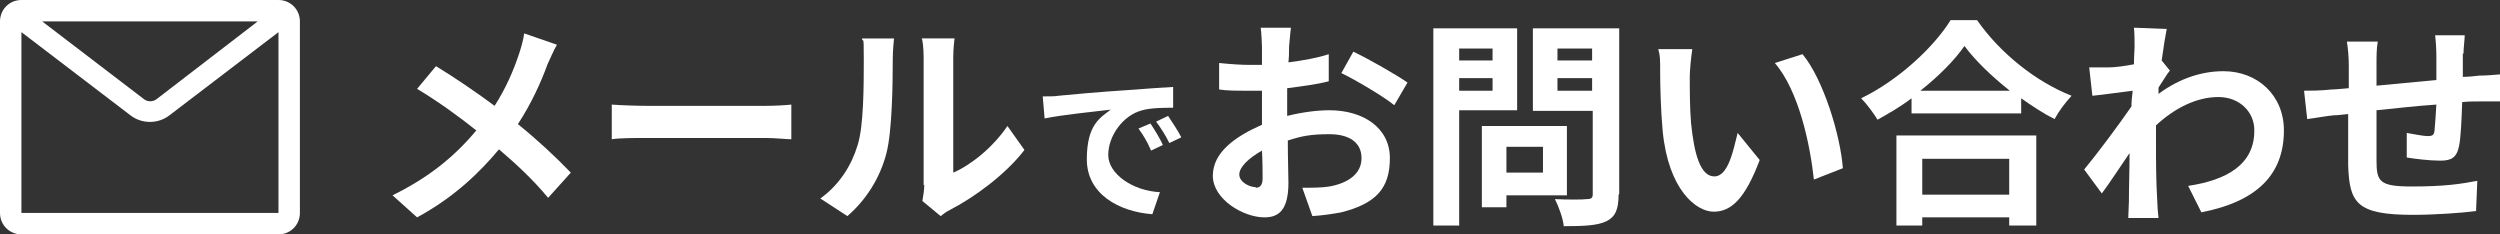 <?xml version="1.0" encoding="UTF-8"?><svg id="_レイヤー_2" xmlns="http://www.w3.org/2000/svg" xmlns:xlink="http://www.w3.org/1999/xlink" viewBox="0 0 396.8 37.2"><rect x="0" y="0" width="396.8" height="37.2" fill="#333333" stroke="none"/><defs><style>.cls-1{clip-path:url(#clippath);}.cls-2{fill:none;}.cls-2,.cls-3,.cls-4{stroke-width:0px;}.cls-3{fill-rule:evenodd;}.cls-3,.cls-4{fill:#fff;}</style><clipPath id="clippath"><rect class="cls-2" x="0" width="47.7" height="37.2"/></clipPath></defs><g id="_レイヤー_1-2"><path class="cls-4" d="M86.9,10.2c-1,2.8-2.6,6.3-4.7,9.5,3.1,2.5,6,5.2,8.4,7.7l-3.6,4c-2.4-2.9-5-5.3-7.8-7.7-3.1,3.7-7.1,7.6-13,10.8l-3.9-3.5c5.7-2.8,9.8-6.1,13.3-10.3-2.5-2-5.9-4.5-9.4-6.6l3-3.6c2.8,1.7,6.5,4.2,9.3,6.3,1.8-2.8,3-5.6,3.9-8.3.3-.9.7-2.3.8-3.2l5.2,1.8c-.5.8-1.1,2.3-1.5,3.1Z"/><path class="cls-4" d="M102.7,16.8h18.8c1.6,0,3.2-.1,4.1-.2v5.5c-.8,0-2.6-.2-4.1-.2h-18.8c-2,0-4.3,0-5.6.2v-5.5c1.3.1,3.8.2,5.6.2Z"/><path class="cls-4" d="M136.1,23.1c1-3,1-9.6,1-13.8s-.1-2.3-.3-3.2h5.1c0,.2-.2,1.7-.2,3.2,0,4.1-.1,11.5-1,15-1,3.9-3.2,7.4-6.2,10l-4.3-2.8c3.1-2.2,5-5.4,5.9-8.4ZM146.6,29.4V9.1c0-1.6-.2-2.9-.3-3h5.2c0,.1-.2,1.5-.2,3v18.3c2.8-1.2,6.3-4,8.6-7.4l2.7,3.8c-2.9,3.8-7.9,7.5-11.8,9.5-.8.4-1.2.8-1.5,1l-2.9-2.4c.1-.7.3-1.6.3-2.6Z"/><path class="cls-4" d="M168,15.2c2.1-.2,6.3-.6,11-.9,2.6-.2,5.4-.4,7.2-.5v3.3c-1.3,0-3.5,0-4.9.4-3.1.8-5.4,4.1-5.4,7.1s3.9,5.7,8.2,5.9l-1.2,3.5c-5.3-.4-10.4-3.2-10.4-8.7s2.1-6.6,3.8-7.9c-2.4.3-7.6.8-10.5,1.4l-.3-3.5c1,0,2,0,2.5-.1ZM184.6,23l-1.9.9c-.6-1.4-1.2-2.4-2-3.5l1.9-.8c.6.9,1.6,2.5,2,3.5ZM187.5,21.8l-1.9.9c-.7-1.4-1.3-2.3-2.1-3.4l1.9-.9c.6.9,1.6,2.4,2.1,3.4Z"/><path class="cls-4" d="M204.6,7.4c0,.8,0,1.6-.1,2.5,2.3-.3,4.6-.7,6.4-1.3v4.3c-1.9.5-4.3.8-6.6,1.1,0,1,0,2.1,0,3.1v1.3c2.4-.6,4.8-.9,6.7-.9,5.4,0,9.6,2.8,9.6,7.6s-2.2,7.2-7.7,8.6c-1.6.3-3.1.5-4.6.6l-1.6-4.5c1.6,0,3.1,0,4.3-.2,2.8-.5,5.1-1.9,5.1-4.5s-2.1-3.8-5.1-3.8-4.4.3-6.6,1c0,2.8.1,5.5.1,6.7,0,4.3-1.5,5.5-3.8,5.5-3.4,0-8.2-2.9-8.2-6.6s3.5-6.2,7.8-8.1c0-.8,0-1.7,0-2.5v-2.9c-.7,0-1.3,0-1.9,0-2.3,0-3.7,0-4.9-.2v-4.2c2,.2,3.5.3,4.8.3s1.3,0,2,0c0-1.2,0-2.2,0-2.8s-.1-2.4-.2-3.1h4.8c-.1.6-.2,2.1-.3,3ZM199.3,29.8c.6,0,1.1-.3,1.1-1.5s0-2.5-.1-4.4c-2.1,1.2-3.6,2.6-3.6,3.8s1.6,2,2.6,2ZM223.4,13.1l-2.1,3.6c-1.7-1.4-6.3-4.1-8.4-5.1l1.9-3.4c2.7,1.3,6.7,3.6,8.6,4.9Z"/><path class="cls-4" d="M231.6,17.5v18.3h-4.1V4.5h13.3v13h-9.2ZM231.6,7.7v1.9h5.3v-1.9h-5.3ZM236.9,14.4v-2h-5.3v2h5.3ZM239.1,30.9v2h-3.9v-12.9h13.5v11h-9.6ZM239.1,23.3v4.1h5.8v-4.1h-5.8ZM256.9,30.9c0,2.3-.5,3.5-1.9,4.2-1.4.7-3.6.8-6.8.8-.1-1.2-.8-3.1-1.4-4.3,2,.1,4.4.1,5.1,0,.7,0,.9-.2.9-.8v-13.2h-9.5V4.5h13.7v26.3ZM247.2,7.7v1.9h5.5v-1.9h-5.5ZM252.7,14.4v-2h-5.5v2h5.5Z"/><path class="cls-4" d="M268.2,12.1c0,2.3,0,4.9.2,7.4.5,5,1.5,8.5,3.7,8.5s3-4.1,3.7-6.9l3.5,4.3c-2.3,6.1-4.5,8.2-7.3,8.2s-7.2-3.5-8.1-12.8c-.3-3.2-.4-7.3-.4-9.4s0-2.5-.3-3.6h5.4c-.2,1.3-.4,3.4-.4,4.3ZM292.5,26.7l-4.6,1.8c-.6-5.6-2.4-14.1-6.2-18.5l4.4-1.4c3.3,4,6,12.8,6.4,18.1Z"/><path class="cls-4" d="M313.8,3.2c3.7,5.3,9.4,9.8,15,12-1,1.1-2,2.4-2.7,3.7-1.8-.9-3.6-2.1-5.3-3.3v2.4h-17.4v-2.4c-1.7,1.3-3.6,2.4-5.4,3.4-.6-1-1.7-2.5-2.6-3.4,6-2.9,11.6-8.2,14.2-12.4h4.3ZM301,21.5h22.2v14.3h-4.3v-1.3h-13.8v1.3h-4.1v-14.3ZM319,14.4c-2.9-2.3-5.5-4.8-7.2-7.1-1.6,2.3-4.1,4.8-7,7.1h14.1ZM305.1,25.2v5.7h13.8v-5.7h-13.8Z"/><path class="cls-4" d="M338.8,4.4l5.1.2c-.2,1-.5,2.8-.8,5l1.3,1.6c-.5.6-1.2,1.8-1.8,2.7,0,.3,0,.7,0,1,3.5-2.6,7.1-3.6,10.3-3.6,5.4,0,9.6,3.8,9.6,9.4,0,7.1-4.4,11.3-13.1,13l-2.1-4.2c6.1-.9,10.6-3.4,10.5-8.9,0-2.7-2.2-5.2-5.7-5.2s-7,1.8-9.9,4.5c0,1,0,2,0,2.9,0,2.9,0,5.8.2,9.1,0,.6.1,1.9.2,2.7h-4.8c0-.8.1-2,.1-2.6,0-2.7.1-4.8.1-7.7-1.5,2.2-3.2,4.8-4.4,6.4l-2.8-3.8c2-2.4,5.5-7.1,7.5-10,0-.8.1-1.6.2-2.5-1.7.2-4.4.6-6.4.8l-.5-4.5c1,0,1.8,0,3,0,1,0,2.6-.2,4.1-.5,0-1.3.1-2.3.1-2.7,0-1,0-2.1-.1-3.1Z"/><path class="cls-4" d="M390.9,8.4c0,1.4,0,2.6,0,3.8.9,0,1.8-.1,2.6-.2,1,0,2.3-.1,3.4-.2v4.3c-.6,0-2.4,0-3.4,0-.8,0-1.7,0-2.7.1-.1,2.7-.2,5.5-.5,7-.4,1.9-1.3,2.3-3,2.3s-4.1-.3-5.3-.5v-3.9c1.2.2,2.6.5,3.3.5s1-.1,1.1-.8c.1-.9.2-2.6.3-4.2-3.1.2-6.5.6-9.5.9,0,3.2,0,6.4,0,7.9,0,3.4.4,4.2,5.6,4.2s7.8-.4,10.4-.9l-.2,4.8c-2.3.3-6.6.6-10,.6-9,0-10.1-1.9-10.3-7.9,0-1.5,0-4.9,0-8.1-.9.1-1.7.2-2.3.2-1.1.1-3.3.5-4.2.6l-.5-4.5c1,0,2.6,0,4.4-.2.6,0,1.5-.1,2.7-.2v-3.5c0-1.4-.1-2.6-.3-3.9h4.9c-.2,1.2-.2,2.2-.2,3.6s0,2,0,3.4c3-.3,6.4-.6,9.5-.9v-3.9c0-.9-.1-2.5-.2-3.2h4.7c0,.6-.2,2.1-.2,3Z"/><g class="cls-1"><path class="cls-3" d="M40.9,3.4H6.7l16.1,12.3c.6.5,1.5.5,2.1,0L40.9,3.4ZM3.4,5.1v28.7h40.8V5.1l-17.3,13.2c-1.8,1.4-4.4,1.4-6.2,0L3.4,5.1ZM0,3.4C0,1.5,1.5,0,3.4,0h40.8c1.9,0,3.4,1.5,3.4,3.4v30.4c0,1.9-1.5,3.4-3.4,3.4H3.4c-1.9,0-3.4-1.5-3.4-3.4V3.4Z"/></g></g></svg>